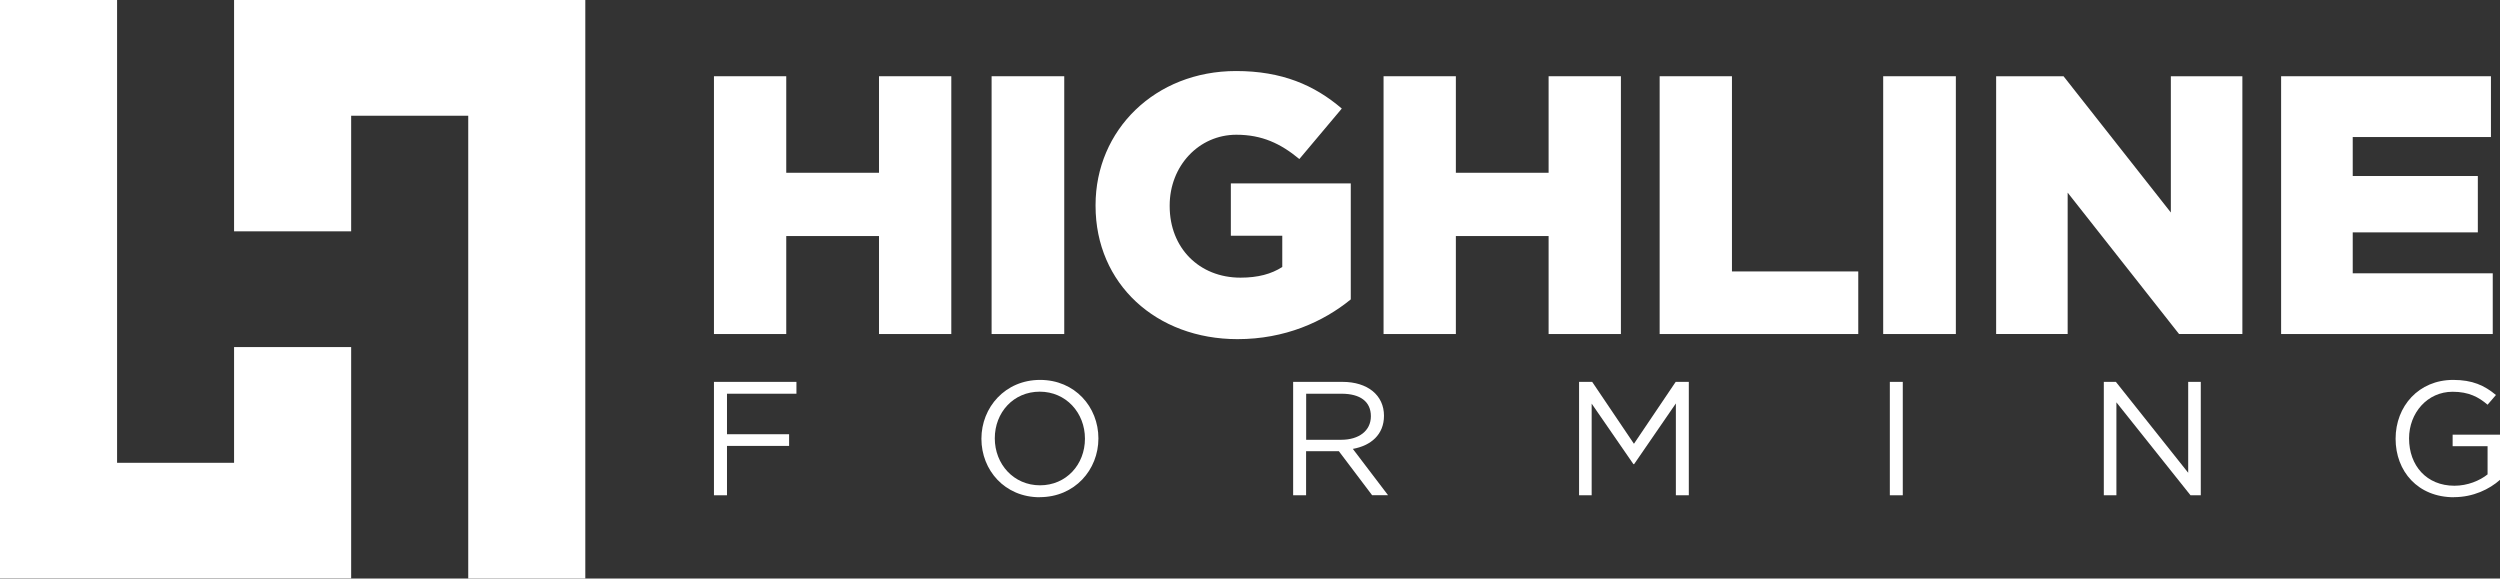 <?xml version="1.0" encoding="UTF-8"?>
<svg xmlns="http://www.w3.org/2000/svg" width="242" height="56" viewBox="0 0 242 56" fill="none">
  <rect x="0" y="0" width="242" height="56" fill="#333333" stroke="none"/>
  <g clip-path="url(#clip0_585_119)">
    <path d="M69.111 7.38H76.109V16.724H85.088V7.38H92.086V32.334H85.088V22.849H76.109V32.334H69.111V7.38Z" fill="white"></path>
    <path d="M103.019 7.38H95.987V32.334H103.019V7.38Z" fill="white"></path>
    <path d="M106.05 19.927V19.853C106.05 12.58 111.821 6.876 119.647 6.876C124.082 6.876 127.222 8.23 129.886 10.508L125.777 15.395C123.973 13.901 122.169 13.043 119.68 13.043C116.039 13.043 113.225 16.072 113.225 19.886V19.96C113.225 23.988 116.072 26.877 120.081 26.877C121.777 26.877 123.071 26.522 124.124 25.846V22.816H119.146V17.756H130.755V28.982C128.082 31.162 124.374 32.829 119.789 32.829C111.93 32.829 106.05 27.48 106.05 19.927Z" fill="white"></path>
    <path d="M133.928 7.38H140.927V16.724H149.905V7.38H156.904V32.334H149.905V22.849H140.927V32.334H133.928V7.38Z" fill="white"></path>
    <path d="M160.654 7.38H167.653V26.275H179.88V32.334H160.654V7.38Z" fill="white"></path>
    <path d="M189.326 7.38H182.293V32.334H189.326V7.38Z" fill="white"></path>
    <path d="M193.226 7.38H199.749L210.138 20.571V7.38H217.062V32.334H210.932L200.149 18.647V32.334H193.226V7.38Z" fill="white"></path>
    <path d="M220.812 7.38H241.123V13.265H227.744V17.038H239.854V22.494H227.744V26.456H241.298V32.334H220.812V7.38Z" fill="white"></path>
    <path fill-rule="evenodd" clip-rule="evenodd" d="M0 55.992H5.529H11.333H22.658H28.797H33.992V33.597H22.658V44.798H11.333V0H0V55.992Z" fill="white"></path>
    <path fill-rule="evenodd" clip-rule="evenodd" d="M56.658 0H51.121H45.325H33.992H27.861H22.658V22.395H33.992V11.202H45.325V56H56.658V0Z" fill="white"></path>
    <path d="M77.095 38.112H70.372V42.033H76.385V43.164H70.372V47.943H69.111V36.965H77.095V38.112Z" fill="white"></path>
    <path d="M100.647 48.133C97.264 48.133 95.001 45.517 95.001 42.471C95.001 39.425 97.306 36.775 100.68 36.775C104.054 36.775 106.326 39.392 106.326 42.438C106.326 45.483 104.029 48.125 100.647 48.125M100.647 37.914C98.108 37.914 96.296 39.92 96.296 42.429C96.296 44.939 98.133 46.978 100.672 46.978C103.211 46.978 105.023 44.972 105.023 42.462C105.023 39.953 103.186 37.914 100.647 37.914Z" fill="white"></path>
    <path d="M132.826 47.943L129.602 43.676H126.429V47.943H125.176V36.965H129.953C132.4 36.965 133.97 38.269 133.97 40.242C133.97 42.074 132.701 43.139 130.955 43.453L134.363 47.935H132.826V47.943ZM129.861 38.112H126.437V42.57H129.844C131.515 42.57 132.701 41.719 132.701 40.291C132.701 38.863 131.657 38.112 129.861 38.112Z" fill="white"></path>
    <path d="M158.182 44.93H158.115L154.073 39.07V47.943H152.854V36.965H154.123L158.165 42.958L162.207 36.965H163.477V47.943H162.224V39.053L158.182 44.93Z" fill="white"></path>
    <path d="M184.189 36.965H182.936V47.943H184.189V36.965Z" fill="white"></path>
    <path d="M211.817 36.965H213.036V47.943H212.042L204.868 38.946V47.943H203.649V36.965H204.818L211.817 45.764V36.965Z" fill="white"></path>
    <path d="M237.54 48.133C234.049 48.133 231.894 45.624 231.894 42.471C231.894 39.317 234.133 36.775 237.465 36.775C239.336 36.775 240.497 37.311 241.607 38.236L240.797 39.177C239.937 38.442 238.985 37.922 237.415 37.922C234.959 37.922 233.197 39.978 233.197 42.438C233.197 45.071 234.893 47.019 237.59 47.019C238.86 47.019 240.029 46.532 240.797 45.921V43.189H237.415V42.074H242V46.449C240.973 47.357 239.411 48.125 237.54 48.125" fill="white"></path>
  </g>
  <defs>
    <clipPath id="clip0_585_119">
      <rect width="242" height="56" fill="white"></rect>
    </clipPath>
  </defs>
</svg>
